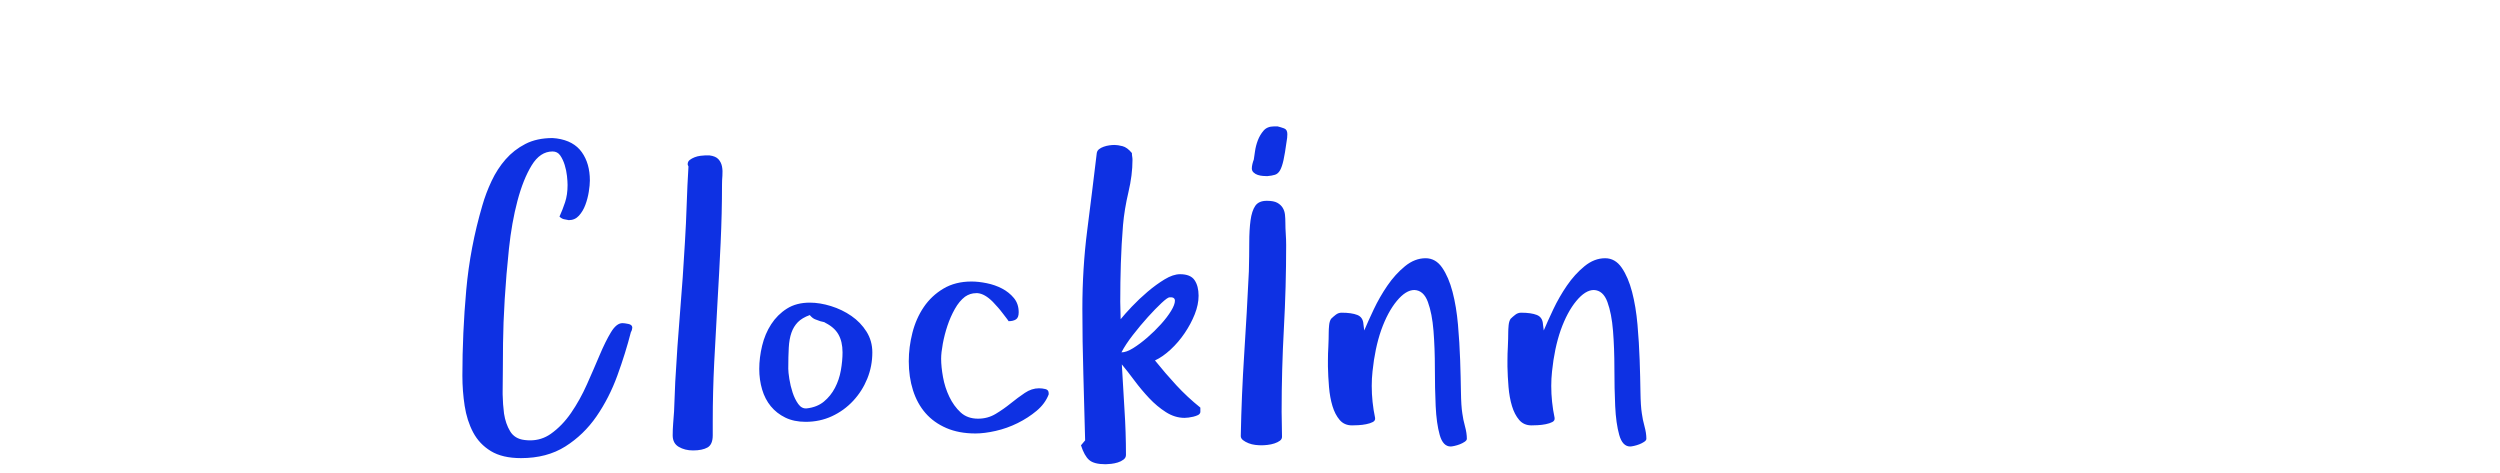 <svg version="1.1" xmlns="http://www.w3.org/2000/svg" width="433px" height="82px" style=""><path fill="#0e31e3" d="M80.085,65.097q0-7.417,0.667-14.851t2.786-14.646q0.615-2.153,1.606-4.255t2.427-3.743t3.418-2.666t4.717-1.025l0.718,0.068q2.939,0.41,4.341,2.375t1.401,4.905q0,0.786-0.188,1.965t-0.598,2.273t-1.111,1.863t-1.76,0.769q-0.479-0.068-0.872-0.171t-0.735-0.444q0.547-1.196,0.974-2.495t0.427-2.974q0-0.615-0.103-1.572t-0.393-1.897t-0.769-1.641t-1.333-0.701q-2.153,0-3.623,2.41t-2.461,6.152t-1.47,8.271t-0.735,8.75t-0.291,7.622t-0.034,4.802q0,1.641-0.034,3.623l0,0.444q0.034,1.743,0.239,3.315q0.273,1.777,1.06,3.076t2.461,1.504q0.513,0.068,0.991,0.068q1.982,0,3.589-1.128q1.982-1.401,3.521-3.64t2.734-4.922t2.205-5.076t1.965-3.965t1.982-1.572q0.342,0,1.025,0.137t0.684,0.649q0,0.137-0.068,0.376t-0.171,0.376q-0.923,3.623-2.341,7.52t-3.623,7.092t-5.4,5.212t-7.673,2.017q-3.213,0-5.212-1.213t-3.076-3.247t-1.47-4.597t-0.393-5.195z M116.509,75.385q0-0.991,0.085-2.085t0.154-2.051l0.205-5.127q0.342-6.152,0.837-12.1t0.837-12.031q0.205-3.35,0.308-6.58t0.308-6.58q-0.137-0.273-0.137-0.376q0-0.479,0.359-0.752t0.837-0.461t1.008-0.256t0.803-0.068l0.786,0q1.06,0.137,1.538,0.667t0.615,1.265t0.068,1.572t-0.068,1.555q0,4.956-0.239,10.1t-0.547,10.322t-0.564,10.356t-0.256,10.237l0,2.393q0,1.606-0.906,2.119t-2.512,0.513q-1.401,0-2.461-0.615t-1.06-2.017z M131.503,63.9q0-1.948,0.496-4.016t1.572-3.726t2.717-2.7t3.965-1.042q1.743,0,3.674,0.598t3.538,1.709t2.615,2.717t1.008,3.589q0,2.393-0.872,4.546t-2.444,3.845t-3.674,2.666t-4.563,0.974q-2.017,0-3.521-0.735t-2.512-1.965t-1.504-2.905t-0.496-3.555z M136.527,63.832q0,0.615,0.188,1.812t0.564,2.341t0.974,1.982t1.453,0.769q1.812-0.205,2.991-1.179t1.914-2.375t1.025-3.042t0.291-3.11q0-1.88-0.735-3.145t-2.41-2.051q0,0.068,0.068,0.068t0.068-0.068l-0.854-0.205q-0.342-0.137-0.837-0.308t-0.974-0.752q-1.333,0.479-2.068,1.23t-1.111,1.829t-0.461,2.581t-0.085,3.623z M157.4,62.567q0-2.461,0.632-4.939t1.965-4.443t3.401-3.196t4.871-1.23q1.196,0,2.632,0.291t2.649,0.923t2.051,1.641t0.837,2.478q0,0.923-0.479,1.23t-1.265,0.308l-0.239-0.342t-0.667-0.872t-0.906-1.128t-0.923-1.008q-1.401-1.401-2.632-1.504l-0.273,0q-1.025,0-1.914,0.615q-0.991,0.752-1.76,2.119t-1.282,2.905t-0.803,3.11t-0.291,2.598q0,1.401,0.325,3.196t1.094,3.401t1.948,2.7t3.025,1.094q1.675,0,3.042-0.82t2.615-1.829t2.444-1.812t2.461-0.803q0.547,0,1.111,0.137t0.564,0.718l0,0.205q-0.615,1.606-2.085,2.837t-3.298,2.136t-3.794,1.35t-3.503,0.444q-2.871,0-5.042-0.94t-3.606-2.581t-2.17-3.948t-0.735-5.042z M187.227,77.128l0.718-0.854q-0.137-5.742-0.308-11.45t-0.171-11.348q0-7.007,0.837-13.552t1.658-13.416q0.068-0.41,0.393-0.667t0.803-0.427t0.974-0.239t0.906-0.068q0.547,0,1.367,0.205t1.641,1.196q0,0.342,0.051,0.598t0.051,0.598q0,2.598-0.701,5.571t-0.94,5.708q-0.273,3.35-0.376,6.631t-0.103,6.665l0.068,3.008q0.684-0.854,1.948-2.188t2.734-2.581t2.939-2.136t2.666-0.889q1.812,0,2.512,1.025t0.701,2.7q0,1.538-0.667,3.213t-1.743,3.264t-2.444,2.854t-2.7,1.88q1.812,2.256,3.708,4.307t4.153,3.862l0,0.786q-0.068,0.342-0.427,0.513t-0.786,0.273t-0.837,0.154t-0.684,0.051q-1.675,0-3.23-0.991t-2.905-2.427t-2.546-3.042t-2.188-2.803q0.205,3.931,0.461,7.844t0.256,7.844q0,0.479-0.427,0.803t-0.991,0.496t-1.145,0.239t-0.957,0.068q-2.017,0-2.854-0.735t-1.418-2.546z M194.234,61.029q0.854,0,2.034-0.735t2.444-1.829t2.358-2.307t1.76-2.307t0.667-1.76t-0.923-0.598q-0.342,0-1.401,0.991t-2.358,2.427t-2.598,3.11t-1.982,3.008z M214.902,75.521q0.137-7.144,0.598-14.253t0.803-14.253q0.068-2.734,0.068-4.973t0.222-3.879t0.82-2.512t2-0.872q1.196,0,1.812,0.342t0.94,0.872t0.393,1.196t0.068,1.35q0,0.991,0.068,1.965t0.068,1.965q0,7.212-0.393,14.39t-0.393,14.458q0,1.06,0.034,2.136t0.034,2.205q0,0.41-0.376,0.684t-0.94,0.461t-1.196,0.256t-1.042,0.068q-0.479,0-1.077-0.068t-1.162-0.291t-0.957-0.53t-0.393-0.718z M216.816,29.174q0-0.342,0.103-0.769t0.239-0.769q0.068-0.41,0.205-1.401t0.496-1.931t0.991-1.675t1.794-0.735l0.649,0q0.547,0.137,1.111,0.342t0.564,0.991q0,0.342-0.034,0.649t-0.103,0.684q-0.273,2.017-0.53,3.179t-0.598,1.76t-0.872,0.769t-1.35,0.239q-0.273,0-0.735-0.034t-0.889-0.171t-0.735-0.427t-0.308-0.701z M229.998,63.422l0-0.991q0-1.23,0.068-2.324q0.068-1.538,0.068-2.529q0-0.547,0.068-1.248t0.342-1.111q0.342-0.342,0.803-0.701t1.008-0.359q1.743,0,2.734,0.393t1.06,1.624l0.137,1.06q0.615-1.47,1.641-3.64t2.375-4.136t3.042-3.35t3.572-1.384q1.743,0,2.871,1.641t1.794,4.187t0.94,5.674t0.376,6.135t0.137,5.486t0.239,3.743q0.137,1.06,0.461,2.239t0.325,2.17q0,0.273-0.393,0.53t-0.837,0.427t-0.906,0.273t-0.667,0.103q-1.333,0-1.897-2t-0.701-5.007t-0.137-6.511t-0.239-6.511t-0.974-5.007t-2.341-2.068q-1.47,0-3.042,1.897t-2.7,5.042q-1.094,3.145-1.504,7.144q-0.137,1.265-0.137,2.529q0,2.769,0.581,5.537q0.068,0.479-0.393,0.718t-1.145,0.376t-1.384,0.171t-1.077,0.034q-1.333,0-2.136-0.94t-1.248-2.41t-0.598-3.298t-0.188-3.606z M261.09,63.422l0-0.991q0-1.23,0.068-2.324q0.068-1.538,0.068-2.529q0-0.547,0.068-1.248t0.342-1.111q0.342-0.342,0.803-0.701t1.008-0.359q1.743,0,2.734,0.393t1.06,1.624l0.137,1.06q0.615-1.47,1.641-3.64t2.375-4.136t3.042-3.35t3.572-1.384q1.743,0,2.871,1.641t1.794,4.187t0.94,5.674t0.376,6.135t0.137,5.486t0.239,3.743q0.137,1.06,0.461,2.239t0.325,2.17q0,0.273-0.393,0.53t-0.837,0.427t-0.906,0.273t-0.667,0.103q-1.333,0-1.897-2t-0.701-5.007t-0.137-6.511t-0.239-6.511t-0.974-5.007t-2.341-2.068q-1.47,0-3.042,1.897t-2.7,5.042q-1.094,3.145-1.504,7.144q-0.137,1.265-0.137,2.529q0,2.769,0.581,5.537q0.068,0.479-0.393,0.718t-1.145,0.376t-1.384,0.171t-1.077,0.034q-1.333,0-2.136-0.94t-1.248-2.41t-0.598-3.298t-0.188-3.606z"/><path fill="#" d=""/></svg>
